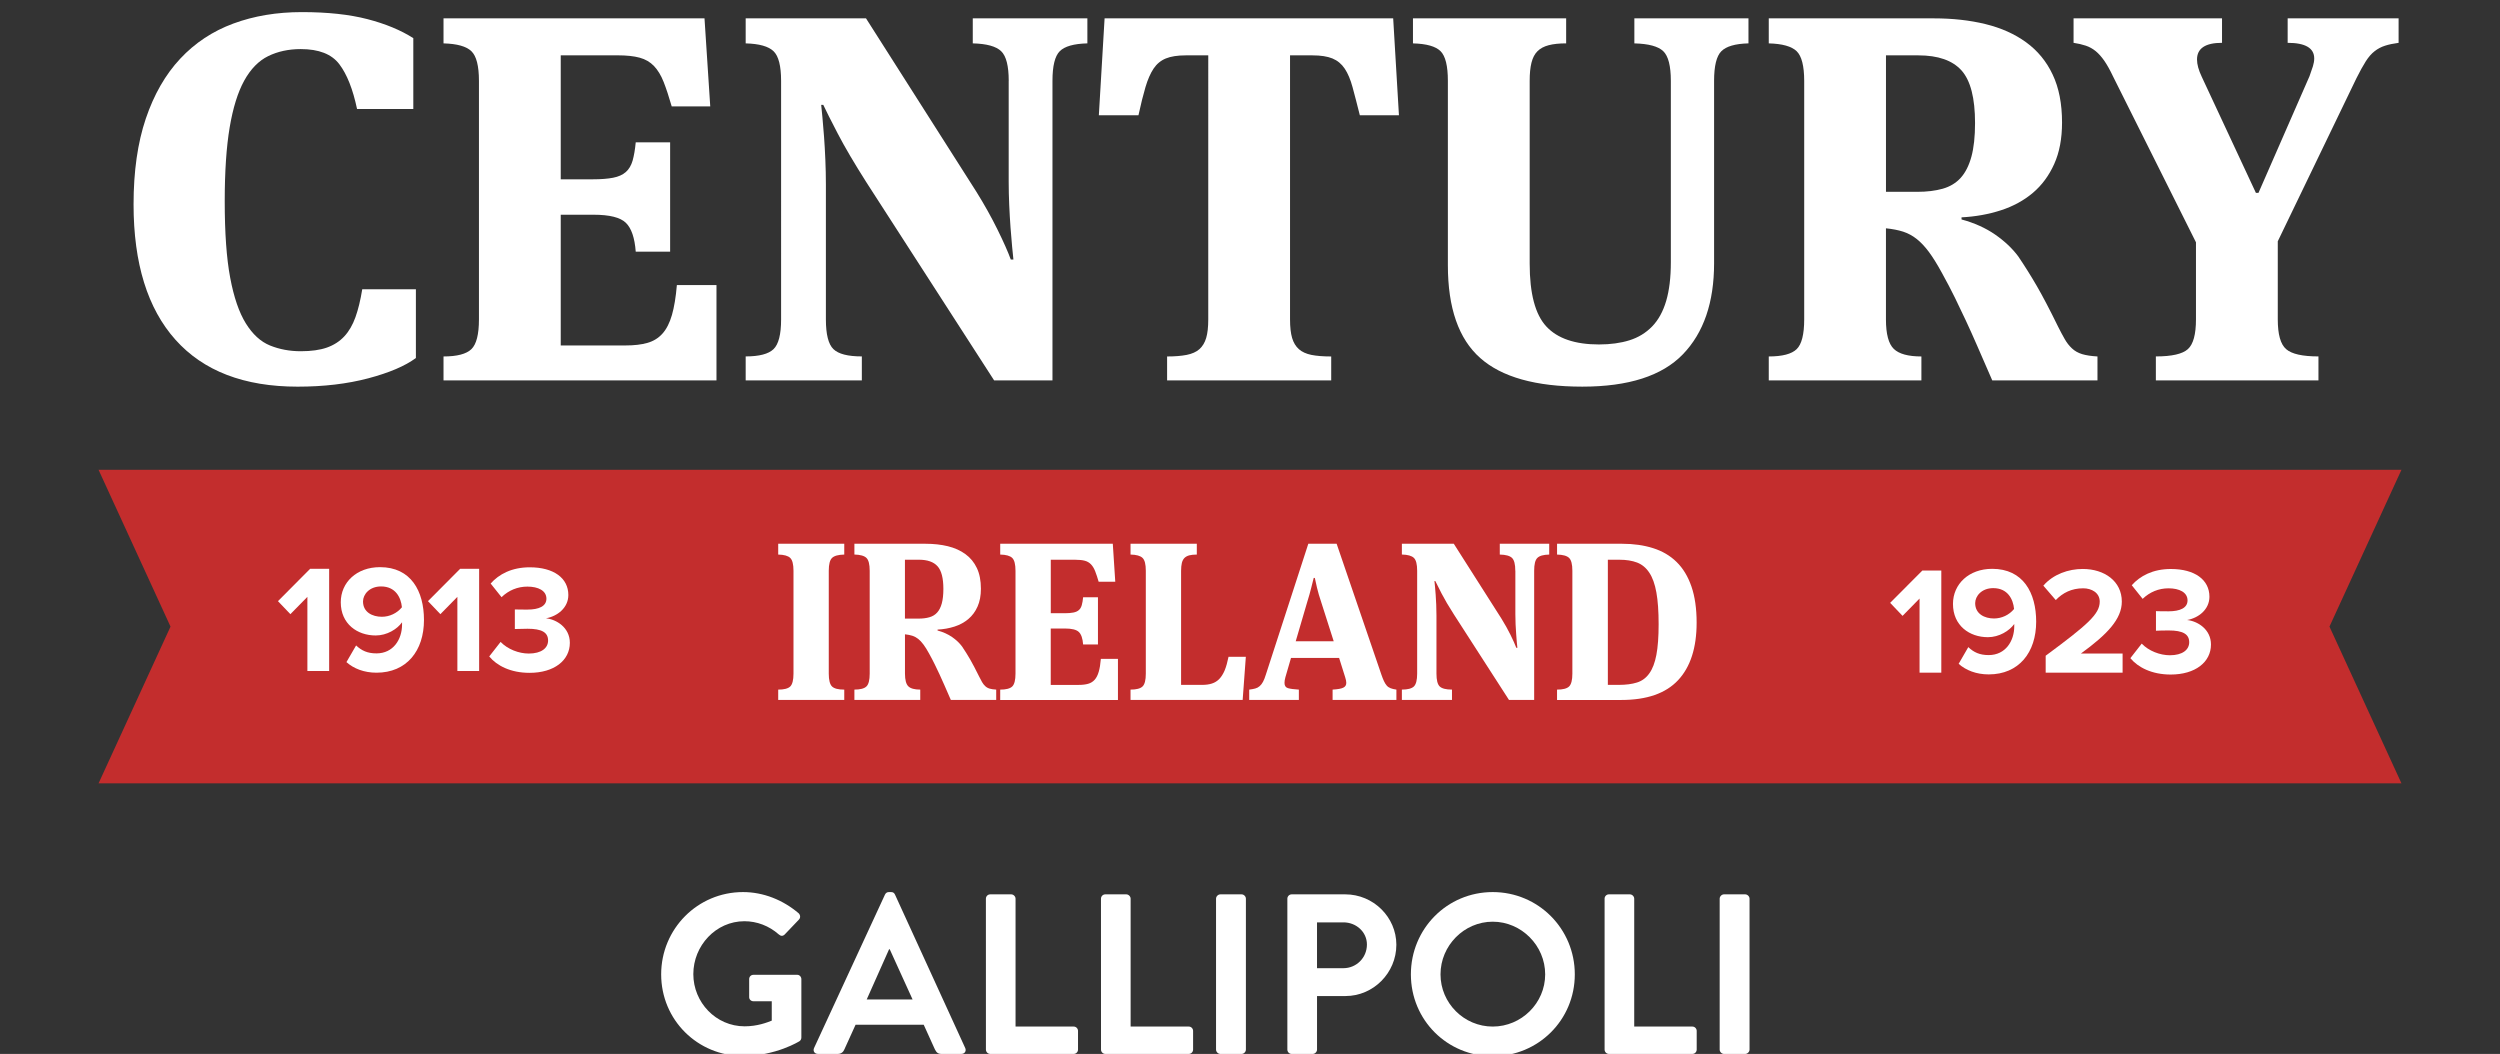 <?xml version="1.0" encoding="utf-8"?>
<!DOCTYPE svg PUBLIC "-//W3C//DTD SVG 1.1//EN" "http://www.w3.org/Graphics/SVG/1.1/DTD/svg11.dtd">
<svg version="1.1" id="Layer_1" xmlns="http://www.w3.org/2000/svg" xmlns:xlink="http://www.w3.org/1999/xlink" x="0px" y="0px"
	 width="175.535px" height="74.001px" viewBox="11.358 1.42 175.535 74.001" enable-background="new 11.358 1.42 175.535 74.001"
	 xml:space="preserve">
<rect x="11.358" y="1.42" width="175.535" height="74.001" fill="#333333" stroke="none"/>
<g>
	<g>
		<rect id="SVGID_2_" x="438.998" y="248" fill="#FFFFFF" width="178.5" height="59.236"/>
	</g>
	<g>
		<defs>
			<rect id="SVGID_1_" x="438.998" y="248" width="178.5" height="59.236"/>
		</defs>
		<clipPath id="SVGID_3_">
			<use xlink:href="#SVGID_1_"  overflow="visible"/>
		</clipPath>
		<path clip-path="url(#SVGID_3_)" fill="#FFFFFF" d="M455.657,276.75c-4.076,0-7.179-1.189-9.312-3.573
			c-2.131-2.382-3.195-5.823-3.195-10.323c0-2.516,0.311-4.691,0.933-6.533c0.622-1.838,1.495-3.36,2.621-4.565
			c1.125-1.205,2.474-2.098,4.049-2.681s3.315-0.874,5.222-0.874c1.959,0,3.627,0.179,5.004,0.536
			c1.375,0.357,2.541,0.841,3.494,1.449v5.399h-4.287c-0.318-1.508-0.77-2.646-1.352-3.414c-0.583-0.769-1.562-1.151-2.938-1.151
			c-0.928,0-1.754,0.179-2.482,0.535c-0.729,0.358-1.338,0.98-1.827,1.866c-0.491,0.888-0.86,2.079-1.112,3.574
			c-0.25,1.496-0.375,3.369-0.375,5.619c0,2.409,0.137,4.354,0.416,5.837c0.277,1.482,0.674,2.641,1.19,3.475
			c0.517,0.833,1.132,1.397,1.847,1.688c0.717,0.29,1.496,0.437,2.344,0.437c0.793,0,1.455-0.093,1.984-0.277
			c0.529-0.187,0.975-0.471,1.33-0.854c0.357-0.384,0.643-0.874,0.854-1.469c0.213-0.595,0.384-1.304,0.517-2.125h4.089v5.241
			c-0.82,0.608-2.031,1.125-3.633,1.549C459.436,276.537,457.643,276.75,455.657,276.75"/>
	</g>
	<g>
		<defs>
			<rect id="SVGID_4_" x="438.998" y="248" width="178.5" height="59.236"/>
		</defs>
		<clipPath id="SVGID_5_">
			<use xlink:href="#SVGID_4_"  overflow="visible"/>
		</clipPath>
		<path clip-path="url(#SVGID_5_)" fill="#FFFFFF" d="M466.775,274.447c1.033,0,1.74-0.186,2.125-0.557
			c0.382-0.369,0.574-1.125,0.574-2.263v-18.187c0-1.139-0.191-1.893-0.574-2.262c-0.385-0.371-1.092-0.57-2.125-0.597v-1.906
			h19.893l0.438,6.709h-2.938c-0.213-0.739-0.418-1.362-0.616-1.864c-0.198-0.504-0.444-0.907-0.733-1.211
			c-0.293-0.305-0.656-0.518-1.094-0.637c-0.437-0.119-0.998-0.179-1.687-0.179h-4.328v9.45h2.461c0.608,0,1.118-0.039,1.529-0.119
			c0.409-0.079,0.733-0.225,0.973-0.438c0.238-0.211,0.409-0.503,0.517-0.873c0.104-0.371,0.185-0.834,0.236-1.391h2.622v8.338
			h-2.622c-0.078-1.059-0.33-1.792-0.753-2.203c-0.424-0.41-1.245-0.615-2.462-0.615h-2.501v9.965h4.923
			c0.662,0,1.225-0.063,1.688-0.196c0.463-0.132,0.848-0.371,1.15-0.716c0.305-0.342,0.543-0.813,0.715-1.408
			c0.172-0.598,0.299-1.357,0.377-2.283h3.019v7.266h-20.806V274.447z"/>
	</g>
	<g>
		<defs>
			<rect id="SVGID_6_" x="438.998" y="248" width="178.5" height="59.236"/>
		</defs>
		<clipPath id="SVGID_7_">
			<use xlink:href="#SVGID_6_"  overflow="visible"/>
		</clipPath>
		<path clip-path="url(#SVGID_7_)" fill="#FFFFFF" d="M509.857,253.441c0-1.139-0.192-1.893-0.576-2.262
			c-0.385-0.371-1.105-0.57-2.165-0.597v-1.906h8.735v1.906c-1.031,0.026-1.733,0.226-2.104,0.597
			c-0.371,0.369-0.557,1.125-0.557,2.262v22.832h-4.446l-9.729-15.088c-0.926-1.457-1.654-2.694-2.184-3.713
			c-0.529-1.02-0.9-1.754-1.111-2.205h-0.158c0.025,0.238,0.06,0.57,0.099,0.993c0.04,0.423,0.081,0.907,0.12,1.45
			c0.039,0.542,0.074,1.125,0.099,1.746c0.026,0.623,0.041,1.251,0.041,1.887v10.284c0,1.138,0.19,1.892,0.575,2.263
			c0.383,0.371,1.104,0.555,2.165,0.555v1.826h-8.854v-1.826c1.032,0,1.739-0.185,2.123-0.555c0.385-0.371,0.576-1.125,0.576-2.263
			v-18.187c0-1.139-0.191-1.893-0.576-2.262c-0.384-0.371-1.091-0.57-2.123-0.597v-1.906h9.172l8.416,13.222
			c0.609,0.979,1.146,1.939,1.608,2.879c0.463,0.94,0.8,1.701,1.013,2.283h0.199c-0.027-0.238-0.061-0.568-0.1-0.992
			c-0.04-0.422-0.08-0.905-0.12-1.448c-0.039-0.542-0.073-1.111-0.099-1.708c-0.026-0.594-0.041-1.184-0.041-1.768v-7.703H509.857z"
			/>
	</g>
	<g>
		<defs>
			<rect id="SVGID_8_" x="438.998" y="248" width="178.5" height="59.236"/>
		</defs>
		<clipPath id="SVGID_9_">
			<use xlink:href="#SVGID_8_"  overflow="visible"/>
		</clipPath>
		<path clip-path="url(#SVGID_9_)" fill="#FFFFFF" d="M539.162,248.677l0.438,7.386h-2.979c-0.212-0.847-0.397-1.562-0.556-2.145
			c-0.158-0.582-0.357-1.052-0.597-1.409c-0.237-0.356-0.55-0.616-0.933-0.774c-0.385-0.158-0.895-0.238-1.529-0.238H531.3v20.132
			c0,0.583,0.052,1.052,0.158,1.41s0.278,0.642,0.517,0.854c0.237,0.211,0.557,0.355,0.952,0.437
			c0.397,0.079,0.901,0.119,1.511,0.119v1.825H521.93v-1.825c0.582,0,1.076-0.04,1.488-0.119c0.409-0.081,0.734-0.226,0.973-0.437
			c0.238-0.213,0.41-0.498,0.517-0.854s0.159-0.827,0.159-1.41v-20.132h-1.709c-0.635,0-1.146,0.08-1.527,0.238
			c-0.385,0.158-0.695,0.418-0.934,0.774c-0.238,0.357-0.443,0.827-0.617,1.409c-0.172,0.582-0.35,1.297-0.534,2.145h-3.019
			l0.438-7.387L539.162,248.677L539.162,248.677z"/>
	</g>
	<g>
		<defs>
			<rect id="SVGID_10_" x="438.998" y="248" width="178.5" height="59.236"/>
		</defs>
		<clipPath id="SVGID_11_">
			<use xlink:href="#SVGID_10_"  overflow="visible"/>
		</clipPath>
		<path clip-path="url(#SVGID_11_)" fill="#FFFFFF" d="M560.326,253.441c0-1.139-0.193-1.893-0.576-2.262
			c-0.387-0.371-1.12-0.57-2.205-0.597v-1.906h8.696v1.906c-1.007,0.026-1.692,0.226-2.064,0.597
			c-0.372,0.369-0.556,1.125-0.556,2.262v13.897c0,2.992-0.795,5.308-2.383,6.949s-4.143,2.461-7.664,2.461
			c-3.547,0-6.141-0.728-7.781-2.185c-1.643-1.455-2.463-3.812-2.463-7.066v-14.057c0-1.139-0.186-1.893-0.555-2.262
			c-0.371-0.371-1.072-0.57-2.105-0.597v-1.906h11.676v1.906c-0.531,0-0.975,0.047-1.33,0.14c-0.357,0.094-0.643,0.244-0.854,0.457
			c-0.213,0.211-0.363,0.502-0.457,0.873c-0.093,0.371-0.138,0.833-0.138,1.389v13.938c0,2.276,0.422,3.871,1.27,4.784
			c0.848,0.914,2.186,1.37,4.012,1.37c0.873,0,1.647-0.106,2.321-0.317c0.677-0.212,1.252-0.562,1.728-1.053
			c0.479-0.489,0.834-1.139,1.074-1.945c0.237-0.808,0.356-1.793,0.356-2.958L560.326,253.441L560.326,253.441z"/>
	</g>
	<g>
		<defs>
			<rect id="SVGID_12_" x="438.998" y="248" width="178.5" height="59.236"/>
		</defs>
		<clipPath id="SVGID_13_">
			<use xlink:href="#SVGID_12_"  overflow="visible"/>
		</clipPath>
		<path clip-path="url(#SVGID_13_)" fill="#FFFFFF" d="M582.48,264.004c0.979,0.264,1.834,0.648,2.562,1.15
			c0.727,0.504,1.314,1.06,1.766,1.668c0.502,0.742,0.979,1.503,1.432,2.283c0.449,0.78,0.979,1.793,1.587,3.037
			c0.187,0.371,0.356,0.694,0.519,0.973c0.156,0.279,0.342,0.517,0.555,0.715c0.211,0.199,0.47,0.344,0.772,0.438
			c0.306,0.092,0.696,0.151,1.173,0.178v1.826h-8.021c-0.45-1.031-0.827-1.899-1.132-2.601c-0.305-0.702-0.596-1.351-0.873-1.944
			c-0.278-0.597-0.557-1.179-0.836-1.75c-0.275-0.568-0.615-1.209-1.01-1.926c-0.346-0.635-0.67-1.156-0.974-1.568
			c-0.306-0.409-0.616-0.74-0.935-0.991c-0.317-0.252-0.662-0.437-1.031-0.558c-0.372-0.119-0.809-0.205-1.312-0.257v6.948
			c0,1.111,0.199,1.859,0.598,2.244c0.396,0.384,1.097,0.576,2.104,0.576v1.826H567.79v-1.826c1.032,0,1.739-0.186,2.124-0.555
			c0.383-0.371,0.576-1.127,0.576-2.265v-18.185c0-1.137-0.193-1.892-0.576-2.264c-0.385-0.369-1.092-0.568-2.124-0.595v-1.906
			h12.587c1.43,0,2.739,0.146,3.932,0.438c1.191,0.292,2.226,0.754,3.098,1.389c0.873,0.636,1.55,1.456,2.023,2.461
			c0.479,1.007,0.715,2.224,0.715,3.653c0,1.218-0.196,2.271-0.596,3.158c-0.396,0.887-0.939,1.621-1.628,2.203
			s-1.502,1.026-2.44,1.33c-0.938,0.305-1.938,0.483-2.998,0.537v0.158H582.48z M583.514,256.658c0-1.906-0.343-3.241-1.031-4.012
			c-0.688-0.767-1.787-1.15-3.295-1.15h-2.463v10.402h2.381c0.742,0,1.393-0.08,1.947-0.237c0.555-0.159,1.012-0.437,1.37-0.833
			c0.356-0.396,0.628-0.934,0.813-1.607C583.42,258.544,583.514,257.691,583.514,256.658"/>
	</g>
	<g>
		<defs>
			<rect id="SVGID_14_" x="438.998" y="248" width="178.5" height="59.236"/>
		</defs>
		<clipPath id="SVGID_15_">
			<use xlink:href="#SVGID_14_"  overflow="visible"/>
		</clipPath>
		<path clip-path="url(#SVGID_15_)" fill="#FFFFFF" d="M605.116,261.979l3.892-8.896c0.104-0.291,0.19-0.542,0.258-0.754
			c0.065-0.212,0.1-0.41,0.1-0.597c0-0.793-0.676-1.19-2.024-1.19v-1.866h8.457v1.867c-0.397,0.053-0.741,0.125-1.032,0.218
			s-0.558,0.233-0.793,0.417c-0.24,0.186-0.465,0.444-0.677,0.774c-0.211,0.332-0.448,0.761-0.714,1.291l-5.995,12.428v5.958
			c0,1.139,0.21,1.893,0.636,2.262c0.422,0.373,1.243,0.557,2.463,0.557v1.826h-12.392v-1.826c1.218,0,2.03-0.186,2.44-0.557
			c0.41-0.369,0.617-1.125,0.617-2.262v-5.879l-6.313-12.626c-0.237-0.502-0.463-0.907-0.677-1.212
			c-0.211-0.305-0.43-0.549-0.653-0.734c-0.228-0.183-0.478-0.324-0.756-0.417s-0.589-0.165-0.933-0.218v-1.867h11.316v1.867
			c-1.271,0-1.906,0.424-1.906,1.271c0,0.369,0.119,0.808,0.357,1.311l4.131,8.855h0.198V261.979z"/>
	</g>
	<g>
		<defs>
			<rect id="SVGID_16_" x="438.998" y="248" width="178.5" height="59.236"/>
		</defs>
		<clipPath id="SVGID_17_">
			<use xlink:href="#SVGID_16_"  overflow="visible"/>
		</clipPath>
		<polygon clip-path="url(#SVGID_17_)" fill="#C32D2D" points="616.016,283.087 440.48,283.087 445.967,295.038 440.48,306.986 
			616.016,306.986 610.527,295.038 		"/>
	</g>
	<g>
		<defs>
			<rect id="SVGID_18_" x="438.998" y="248" width="178.5" height="59.236"/>
		</defs>
		<clipPath id="SVGID_19_">
			<use xlink:href="#SVGID_18_"  overflow="visible"/>
		</clipPath>
		<path clip-path="url(#SVGID_19_)" fill="#FFFFFF" d="M493.451,290.781c0-0.491-0.083-0.816-0.249-0.977
			c-0.165-0.162-0.472-0.248-0.916-0.258v-0.822h5.034v0.822c-0.457,0.01-0.768,0.096-0.932,0.258
			c-0.166,0.159-0.25,0.484-0.25,0.977v7.844c0,0.491,0.084,0.816,0.25,0.979c0.164,0.157,0.475,0.238,0.932,0.238v0.788h-5.034
			v-0.788c0.444,0,0.751-0.081,0.916-0.238c0.165-0.162,0.249-0.486,0.249-0.979V290.781z"/>
	</g>
	<g>
		<defs>
			<rect id="SVGID_20_" x="438.998" y="248" width="178.5" height="59.236"/>
		</defs>
		<clipPath id="SVGID_21_">
			<use xlink:href="#SVGID_20_"  overflow="visible"/>
		</clipPath>
		<path clip-path="url(#SVGID_21_)" fill="#FFFFFF" d="M504.432,295.336c0.422,0.115,0.791,0.281,1.104,0.496
			c0.313,0.219,0.567,0.458,0.762,0.721c0.218,0.32,0.421,0.649,0.616,0.984c0.193,0.338,0.422,0.775,0.688,1.311
			c0.08,0.161,0.152,0.301,0.222,0.42s0.147,0.224,0.241,0.309c0.09,0.087,0.201,0.15,0.332,0.189s0.299,0.064,0.506,0.076v0.787
			h-3.459c-0.194-0.443-0.357-0.818-0.488-1.122c-0.132-0.302-0.257-0.581-0.377-0.838s-0.24-0.509-0.36-0.754
			c-0.12-0.247-0.265-0.522-0.437-0.832c-0.148-0.272-0.289-0.499-0.422-0.675c-0.131-0.178-0.264-0.321-0.4-0.43
			c-0.139-0.108-0.287-0.188-0.445-0.24c-0.162-0.051-0.35-0.088-0.566-0.111v2.998c0,0.479,0.086,0.803,0.258,0.968
			c0.171,0.166,0.473,0.249,0.908,0.249v0.787h-5.02v-0.787c0.446,0,0.752-0.08,0.917-0.24c0.166-0.16,0.248-0.484,0.248-0.977
			v-7.844c0-0.492-0.083-0.817-0.248-0.977c-0.165-0.162-0.471-0.246-0.917-0.259v-0.821h5.43c0.617,0,1.183,0.062,1.697,0.188
			c0.512,0.126,0.959,0.326,1.334,0.6c0.379,0.275,0.67,0.629,0.875,1.062s0.307,0.959,0.307,1.576c0,0.524-0.084,0.979-0.256,1.36
			c-0.17,0.384-0.404,0.699-0.701,0.95s-0.649,0.443-1.055,0.574c-0.406,0.13-0.836,0.209-1.293,0.23V295.336L504.432,295.336z
			 M504.876,292.168c0-0.822-0.147-1.398-0.444-1.729c-0.298-0.332-0.771-0.498-1.422-0.498h-1.062v4.488h1.029
			c0.318,0,0.599-0.033,0.838-0.104c0.238-0.067,0.437-0.188,0.59-0.359c0.154-0.17,0.271-0.4,0.352-0.691
			C504.835,292.98,504.876,292.614,504.876,292.168"/>
	</g>
	<g>
		<defs>
			<rect id="SVGID_22_" x="438.998" y="248" width="178.5" height="59.236"/>
		</defs>
		<clipPath id="SVGID_23_">
			<use xlink:href="#SVGID_22_"  overflow="visible"/>
		</clipPath>
		<path clip-path="url(#SVGID_23_)" fill="#FFFFFF" d="M509.209,299.842c0.445,0,0.75-0.081,0.916-0.238
			c0.165-0.162,0.249-0.486,0.249-0.979v-7.844c0-0.491-0.083-0.816-0.249-0.977c-0.166-0.162-0.471-0.248-0.916-0.258v-0.822h8.582
			l0.188,2.896h-1.267c-0.093-0.32-0.181-0.588-0.267-0.806c-0.086-0.217-0.191-0.393-0.317-0.522s-0.282-0.224-0.47-0.274
			s-0.434-0.076-0.729-0.076h-1.867v4.076h1.062c0.262,0,0.482-0.018,0.658-0.052c0.178-0.034,0.318-0.097,0.419-0.188
			c0.104-0.09,0.178-0.217,0.224-0.377c0.045-0.158,0.079-0.358,0.102-0.599h1.132v3.597h-1.132
			c-0.033-0.457-0.143-0.772-0.325-0.949c-0.183-0.178-0.537-0.266-1.062-0.266h-1.08v4.299h2.125c0.285,0,0.527-0.028,0.728-0.086
			s0.364-0.16,0.496-0.309c0.133-0.148,0.235-0.352,0.31-0.607c0.075-0.256,0.129-0.584,0.162-0.983h1.303v3.134h-8.976
			L509.209,299.842L509.209,299.842z"/>
	</g>
	<g>
		<defs>
			<rect id="SVGID_24_" x="438.998" y="248" width="178.5" height="59.236"/>
		</defs>
		<clipPath id="SVGID_25_">
			<use xlink:href="#SVGID_24_"  overflow="visible"/>
		</clipPath>
		<path clip-path="url(#SVGID_25_)" fill="#FFFFFF" d="M522.998,299.48h1.609c0.274,0,0.52-0.032,0.735-0.102
			c0.218-0.068,0.406-0.188,0.566-0.352c0.159-0.166,0.297-0.387,0.411-0.659c0.111-0.274,0.209-0.616,0.291-1.028h1.318
			l-0.24,3.289h-8.547v-0.788c0.445,0,0.75-0.08,0.916-0.239c0.166-0.16,0.248-0.485,0.248-0.977v-7.846
			c0-0.49-0.082-0.815-0.248-0.975c-0.166-0.162-0.471-0.248-0.916-0.258v-0.822h5.053v0.822c-0.229,0-0.42,0.02-0.573,0.059
			c-0.154,0.041-0.276,0.107-0.369,0.199c-0.09,0.09-0.157,0.217-0.196,0.375c-0.039,0.16-0.06,0.361-0.06,0.6L522.998,299.48
			L522.998,299.48z"/>
	</g>
	<g>
		<defs>
			<rect id="SVGID_26_" x="438.998" y="248" width="178.5" height="59.236"/>
		</defs>
		<clipPath id="SVGID_27_">
			<use xlink:href="#SVGID_26_"  overflow="visible"/>
		</clipPath>
		<path clip-path="url(#SVGID_27_)" fill="#FFFFFF" d="M535.039,297.427h-3.666l-0.428,1.474c-0.047,0.172-0.068,0.313-0.068,0.429
			c0,0.216,0.088,0.351,0.266,0.401c0.176,0.052,0.453,0.088,0.83,0.111v0.787h-3.785v-0.787c0.184-0.023,0.338-0.052,0.461-0.086
			c0.127-0.033,0.238-0.094,0.336-0.181c0.097-0.085,0.184-0.196,0.257-0.333c0.073-0.139,0.146-0.319,0.215-0.549l3.237-9.969
			h2.158l3.408,9.969c0.068,0.195,0.133,0.359,0.196,0.496c0.063,0.139,0.134,0.252,0.213,0.344c0.08,0.092,0.181,0.16,0.302,0.206
			c0.119,0.045,0.266,0.079,0.437,0.103v0.787h-4.864v-0.787c0.389-0.023,0.659-0.07,0.812-0.146
			c0.154-0.073,0.231-0.195,0.231-0.366c0-0.114-0.028-0.257-0.085-0.429L535.039,297.427z M531.732,296.158h2.896l-0.926-2.896
			c-0.16-0.478-0.277-0.878-0.352-1.197s-0.129-0.565-0.162-0.735h-0.086c-0.045,0.17-0.105,0.41-0.181,0.718
			c-0.073,0.311-0.19,0.727-0.353,1.251L531.732,296.158z"/>
	</g>
	<g>
		<defs>
			<rect id="SVGID_28_" x="438.998" y="248" width="178.5" height="59.236"/>
		</defs>
		<clipPath id="SVGID_29_">
			<use xlink:href="#SVGID_28_"  overflow="visible"/>
		</clipPath>
		<path clip-path="url(#SVGID_29_)" fill="#FFFFFF" d="M548.469,290.781c0-0.491-0.082-0.816-0.25-0.977
			c-0.164-0.162-0.477-0.248-0.932-0.258v-0.822h3.768v0.822c-0.445,0.01-0.748,0.096-0.906,0.258
			c-0.162,0.159-0.241,0.484-0.241,0.977v9.849h-1.918l-4.195-6.51c-0.401-0.627-0.715-1.161-0.942-1.603
			c-0.229-0.438-0.389-0.757-0.479-0.951h-0.067c0.01,0.104,0.024,0.248,0.043,0.431c0.018,0.183,0.033,0.392,0.051,0.624
			c0.018,0.234,0.031,0.486,0.043,0.755c0.013,0.269,0.018,0.54,0.018,0.813v4.436c0,0.491,0.081,0.816,0.247,0.979
			c0.166,0.157,0.479,0.238,0.937,0.238v0.788h-3.82v-0.788c0.445,0,0.75-0.081,0.916-0.238c0.166-0.162,0.248-0.486,0.248-0.979
			v-7.844c0-0.491-0.082-0.816-0.248-0.977c-0.166-0.162-0.471-0.248-0.916-0.258v-0.822h3.957l3.631,5.703
			c0.263,0.424,0.494,0.838,0.693,1.241c0.198,0.406,0.346,0.733,0.438,0.983h0.085c-0.011-0.101-0.024-0.243-0.043-0.426
			c-0.017-0.183-0.034-0.393-0.051-0.625c-0.019-0.234-0.032-0.48-0.044-0.737s-0.016-0.511-0.016-0.763v-3.32H548.469z"/>
	</g>
	<g>
		<defs>
			<rect id="SVGID_30_" x="438.998" y="248" width="178.5" height="59.236"/>
		</defs>
		<clipPath id="SVGID_31_">
			<use xlink:href="#SVGID_30_"  overflow="visible"/>
		</clipPath>
		<path clip-path="url(#SVGID_31_)" fill="#FFFFFF" d="M551.652,299.842c0.445,0,0.752-0.08,0.918-0.24
			c0.164-0.16,0.248-0.484,0.248-0.976v-7.847c0-0.49-0.084-0.815-0.248-0.975c-0.166-0.162-0.473-0.248-0.918-0.258v-0.822h4.968
			c0.87,0,1.653,0.11,2.356,0.334c0.701,0.223,1.299,0.572,1.789,1.055c0.49,0.479,0.867,1.102,1.129,1.865
			c0.265,0.766,0.396,1.686,0.396,2.758c0,1.918-0.473,3.382-1.414,4.387c-0.939,1.004-2.385,1.507-4.324,1.507h-4.9V299.842
			L551.652,299.842z M556.365,299.48c0.535,0,0.996-0.06,1.379-0.181c0.381-0.118,0.695-0.35,0.939-0.692
			c0.248-0.342,0.426-0.813,0.541-1.412c0.114-0.6,0.17-1.381,0.17-2.338c0-0.982-0.056-1.791-0.17-2.426
			c-0.115-0.633-0.293-1.137-0.541-1.506c-0.244-0.371-0.558-0.628-0.934-0.771c-0.378-0.143-0.82-0.213-1.336-0.213h-0.891v9.539
			H556.365z"/>
	</g>
	<g>
		<defs>
			<rect id="SVGID_32_" x="438.998" y="248" width="178.5" height="59.236"/>
		</defs>
		<clipPath id="SVGID_33_">
			<use xlink:href="#SVGID_32_"  overflow="visible"/>
		</clipPath>
		<polygon clip-path="url(#SVGID_33_)" fill="#FFFFFF" points="456.398,298.424 456.398,292.771 455.104,294.091 454.156,293.1 
			456.607,290.634 458.059,290.634 458.059,298.424 		"/>
	</g>
	<g>
		<defs>
			<rect id="SVGID_34_" x="438.998" y="248" width="178.5" height="59.236"/>
		</defs>
		<clipPath id="SVGID_35_">
			<use xlink:href="#SVGID_34_"  overflow="visible"/>
		</clipPath>
		<path clip-path="url(#SVGID_35_)" fill="#FFFFFF" d="M459.376,297.746l0.735-1.271c0.421,0.396,0.865,0.605,1.554,0.605
			c1.285,0,1.95-1.073,1.95-2.195v-0.176c-0.374,0.527-1.155,1.005-2.008,1.005c-1.402,0-2.664-0.876-2.664-2.532
			c0-1.52,1.216-2.676,2.99-2.676c2.359,0,3.353,1.821,3.353,4.029c0,2.347-1.32,4.017-3.621,4.017
			C460.719,298.552,459.925,298.236,459.376,297.746 M463.604,293.564c-0.069-0.746-0.489-1.588-1.586-1.588
			c-0.889,0-1.379,0.606-1.379,1.146c0,0.817,0.713,1.167,1.438,1.167C462.659,294.289,463.23,294.021,463.604,293.564"/>
	</g>
	<g>
		<defs>
			<rect id="SVGID_36_" x="438.998" y="248" width="178.5" height="59.236"/>
		</defs>
		<clipPath id="SVGID_37_">
			<use xlink:href="#SVGID_36_"  overflow="visible"/>
		</clipPath>
		<polygon clip-path="url(#SVGID_37_)" fill="#FFFFFF" points="467.831,298.424 467.831,292.771 466.536,294.091 465.59,293.1 
			468.042,290.634 469.49,290.634 469.49,298.424 		"/>
	</g>
	<g>
		<defs>
			<rect id="SVGID_38_" x="438.998" y="248" width="178.5" height="59.236"/>
		</defs>
		<clipPath id="SVGID_39_">
			<use xlink:href="#SVGID_38_"  overflow="visible"/>
		</clipPath>
		<path clip-path="url(#SVGID_39_)" fill="#FFFFFF" d="M470.26,297.312l0.866-1.107c0.537,0.561,1.388,0.888,2.147,0.888
			c0.947,0,1.472-0.409,1.472-0.991c0-0.621-0.479-0.899-1.563-0.899c-0.328,0-0.854,0.011-0.971,0.021v-1.492
			c0.141,0.011,0.678,0.011,0.971,0.011c0.863,0,1.436-0.257,1.436-0.829c0-0.618-0.631-0.922-1.449-0.922
			c-0.748,0-1.424,0.279-1.973,0.806l-0.83-1.04c0.631-0.712,1.611-1.236,2.979-1.236c1.821,0,2.943,0.816,2.943,2.113
			c0,0.98-0.842,1.623-1.706,1.774c0.795,0.081,1.821,0.7,1.821,1.868c0,1.343-1.202,2.289-3.071,2.289
			C471.896,298.564,470.833,298.016,470.26,297.312"/>
	</g>
	<g>
		<defs>
			<rect id="SVGID_40_" x="438.998" y="248" width="178.5" height="59.236"/>
		</defs>
		<clipPath id="SVGID_41_">
			<use xlink:href="#SVGID_40_"  overflow="visible"/>
		</clipPath>
		<polygon clip-path="url(#SVGID_41_)" fill="#FFFFFF" points="579.284,298.553 579.284,292.9 577.988,294.221 577.042,293.229 
			579.495,290.764 580.941,290.764 580.941,298.553 		"/>
	</g>
	<g>
		<defs>
			<rect id="SVGID_42_" x="438.998" y="248" width="178.5" height="59.236"/>
		</defs>
		<clipPath id="SVGID_43_">
			<use xlink:href="#SVGID_42_"  overflow="visible"/>
		</clipPath>
		<path clip-path="url(#SVGID_43_)" fill="#FFFFFF" d="M582.262,297.876l0.736-1.272c0.42,0.397,0.865,0.605,1.554,0.605
			c1.284,0,1.949-1.072,1.949-2.193v-0.176c-0.372,0.525-1.155,1.006-2.008,1.006c-1.402,0-2.663-0.879-2.663-2.535
			c0-1.519,1.216-2.675,2.99-2.675c2.359,0,3.351,1.822,3.351,4.028c0,2.348-1.317,4.02-3.619,4.02
			C583.605,298.684,582.812,298.365,582.262,297.876 M586.488,293.695c-0.069-0.747-0.488-1.59-1.588-1.59
			c-0.887,0-1.377,0.608-1.377,1.146c0,0.817,0.713,1.168,1.436,1.168C585.544,294.419,586.115,294.15,586.488,293.695"/>
	</g>
	<g>
		<defs>
			<rect id="SVGID_44_" x="438.998" y="248" width="178.5" height="59.236"/>
		</defs>
		<clipPath id="SVGID_45_">
			<use xlink:href="#SVGID_44_"  overflow="visible"/>
		</clipPath>
		<path clip-path="url(#SVGID_45_)" fill="#FFFFFF" d="M588.896,298.553v-1.295c3.187-2.359,4.121-3.166,4.121-4.124
			c0-0.676-0.619-1.014-1.262-1.014c-0.888,0-1.564,0.349-2.09,0.897l-0.947-1.1c0.76-0.874,1.916-1.271,3.002-1.271
			c1.658,0,2.979,0.935,2.979,2.486c0,1.333-1.098,2.489-3.117,3.96h3.177v1.459L588.896,298.553L588.896,298.553z"/>
	</g>
	<g>
		<defs>
			<rect id="SVGID_46_" x="438.998" y="248" width="178.5" height="59.236"/>
		</defs>
		<clipPath id="SVGID_47_">
			<use xlink:href="#SVGID_46_"  overflow="visible"/>
		</clipPath>
		<path clip-path="url(#SVGID_47_)" fill="#FFFFFF" d="M595.354,297.443l0.864-1.108c0.536,0.56,1.39,0.888,2.148,0.888
			c0.946,0,1.471-0.408,1.471-0.992c0-0.619-0.479-0.898-1.563-0.898c-0.326,0-0.853,0.011-0.969,0.021v-1.494
			c0.139,0.013,0.678,0.013,0.969,0.013c0.865,0,1.437-0.258,1.437-0.83c0-0.619-0.63-0.921-1.448-0.921
			c-0.748,0-1.424,0.277-1.974,0.804l-0.828-1.039c0.631-0.713,1.61-1.237,2.978-1.237c1.821,0,2.942,0.817,2.942,2.113
			c0,0.98-0.841,1.624-1.705,1.775c0.794,0.082,1.821,0.699,1.821,1.867c0,1.345-1.201,2.289-3.071,2.289
			C596.99,298.693,595.927,298.145,595.354,297.443"/>
	</g>
</g>
<g>
	<path fill="#FFFFFF" d="M495.654,310.636c1.441,0,2.816,0.56,3.906,1.488c0.127,0.128,0.144,0.319,0.016,0.448l-0.993,1.039
		c-0.128,0.129-0.272,0.129-0.416,0c-0.688-0.607-1.537-0.928-2.417-0.928c-2,0-3.585,1.713-3.585,3.713
		c0,1.985,1.585,3.666,3.603,3.666c0.896,0,1.584-0.271,1.904-0.399v-1.36h-1.281c-0.177,0-0.305-0.128-0.305-0.287v-1.266
		c0-0.176,0.128-0.305,0.305-0.305h3.072c0.16,0,0.288,0.145,0.288,0.305v4.098c0,0.129-0.063,0.209-0.128,0.256
		c0,0-1.648,1.041-3.971,1.041c-3.185,0-5.745-2.528-5.745-5.729S492.469,310.636,495.654,310.636z"/>
	<path fill="#FFFFFF" d="M500.643,321.584l4.979-10.771c0.048-0.097,0.128-0.177,0.271-0.177h0.16c0.16,0,0.225,0.08,0.272,0.177
		l4.93,10.771c0.097,0.208-0.032,0.416-0.272,0.416h-1.393c-0.24,0-0.352-0.096-0.464-0.32l-0.784-1.729h-4.785l-0.785,1.729
		c-0.063,0.16-0.207,0.32-0.463,0.32h-1.394C500.675,322,500.547,321.792,500.643,321.584z M507.559,318.175l-1.602-3.521h-0.048
		l-1.569,3.521H507.559z"/>
	<path fill="#FFFFFF" d="M512.708,311.1c0-0.16,0.128-0.304,0.304-0.304h1.473c0.16,0,0.305,0.144,0.305,0.304v8.979h4.082
		c0.176,0,0.304,0.146,0.304,0.305v1.312c0,0.16-0.128,0.305-0.304,0.305h-5.857c-0.177,0-0.305-0.145-0.305-0.305L512.708,311.1
		L512.708,311.1z"/>
	<path fill="#FFFFFF" d="M520.788,311.1c0-0.16,0.128-0.304,0.304-0.304h1.473c0.16,0,0.305,0.144,0.305,0.304v8.979h4.082
		c0.176,0,0.304,0.146,0.304,0.305v1.312c0,0.16-0.128,0.305-0.304,0.305h-5.858c-0.176,0-0.304-0.145-0.304-0.305L520.788,311.1
		L520.788,311.1z"/>
	<path fill="#FFFFFF" d="M528.867,311.1c0-0.16,0.144-0.304,0.304-0.304h1.489c0.16,0,0.304,0.144,0.304,0.304v10.598
		c0,0.158-0.144,0.304-0.304,0.304h-1.489c-0.16,0-0.304-0.146-0.304-0.304V311.1z"/>
	<path fill="#FFFFFF" d="M533.875,311.1c0-0.16,0.128-0.304,0.305-0.304h3.762c1.97,0,3.586,1.601,3.586,3.537
		c0,1.983-1.616,3.603-3.569,3.603h-2.001v3.762c0,0.158-0.145,0.304-0.305,0.304h-1.473c-0.177,0-0.305-0.146-0.305-0.304V311.1z
		 M537.812,315.98c0.896,0,1.648-0.72,1.648-1.664c0-0.881-0.753-1.553-1.648-1.553h-1.856v3.217H537.812z"/>
	<path fill="#FFFFFF" d="M548.294,310.636c3.201,0,5.763,2.577,5.763,5.778s-2.562,5.746-5.763,5.746s-5.746-2.545-5.746-5.746
		S545.093,310.636,548.294,310.636z M548.294,320.079c2.017,0,3.683-1.647,3.683-3.665s-1.666-3.698-3.683-3.698
		s-3.666,1.681-3.666,3.698S546.277,320.079,548.294,320.079z"/>
	<path fill="#FFFFFF" d="M556.148,311.1c0-0.16,0.127-0.304,0.304-0.304h1.473c0.16,0,0.304,0.144,0.304,0.304v8.979h4.082
		c0.176,0,0.305,0.146,0.305,0.305v1.312c0,0.16-0.129,0.305-0.305,0.305h-5.857c-0.176,0-0.305-0.145-0.305-0.305V311.1
		L556.148,311.1z"/>
	<path fill="#FFFFFF" d="M564.229,311.1c0-0.16,0.144-0.304,0.304-0.304h1.487c0.16,0,0.306,0.144,0.306,0.304v10.598
		c0,0.158-0.146,0.304-0.306,0.304h-1.487c-0.16,0-0.304-0.146-0.304-0.304V311.1z"/>
</g>
<g>
	<g>
		<defs>
			<rect id="SVGID_48_" x="16.912" y="2.086" width="164.427" height="54.566"/>
		</defs>
		<clipPath id="SVGID_49_">
			<use xlink:href="#SVGID_48_"  overflow="visible"/>
		</clipPath>
		<path clip-path="url(#SVGID_49_)" fill="#FFFFFF" d="M32.257,28.569c-3.755,0-6.613-1.096-8.577-3.292
			c-1.963-2.194-2.944-5.364-2.944-9.509c0-2.317,0.286-4.322,0.859-6.018c0.573-1.693,1.377-3.096,2.415-4.206
			c1.036-1.11,2.279-1.932,3.729-2.469c1.451-0.537,3.055-0.805,4.811-0.805c1.804,0,3.34,0.165,4.608,0.494
			c1.268,0.33,2.342,0.774,3.22,1.335v4.974h-3.95c-0.292-1.389-0.708-2.437-1.245-3.145c-0.537-0.708-1.438-1.061-2.706-1.061
			c-0.854,0-1.616,0.165-2.287,0.493c-0.671,0.33-1.232,0.903-1.683,1.719c-0.452,0.818-0.792,1.915-1.024,3.292
			c-0.231,1.378-0.346,3.104-0.346,5.176c0,2.219,0.126,4.01,0.384,5.376c0.255,1.366,0.621,2.433,1.096,3.201
			c0.477,0.768,1.042,1.288,1.702,1.556c0.659,0.267,1.378,0.402,2.158,0.402c0.73,0,1.341-0.085,1.828-0.255
			c0.488-0.172,0.897-0.434,1.226-0.787c0.33-0.354,0.591-0.805,0.787-1.353c0.195-0.548,0.353-1.201,0.475-1.958h3.767v4.828
			c-0.756,0.561-1.872,1.036-3.346,1.427C35.738,28.374,34.087,28.569,32.257,28.569"/>
	</g>
	<g>
		<defs>
			<rect id="SVGID_50_" x="16.912" y="2.086" width="164.427" height="54.566"/>
		</defs>
		<clipPath id="SVGID_51_">
			<use xlink:href="#SVGID_50_"  overflow="visible"/>
		</clipPath>
		<path clip-path="url(#SVGID_51_)" fill="#FFFFFF" d="M42.499,26.448c0.952,0,1.604-0.171,1.958-0.513
			c0.352-0.34,0.53-1.036,0.53-2.084V7.099c0-1.049-0.177-1.744-0.53-2.083c-0.354-0.342-1.006-0.525-1.958-0.55V2.709h18.325
			l0.403,6.18h-2.706c-0.196-0.681-0.385-1.255-0.567-1.717c-0.183-0.464-0.41-0.836-0.676-1.116
			c-0.27-0.281-0.604-0.477-1.007-0.586c-0.402-0.11-0.919-0.165-1.554-0.165h-3.987v8.705h2.267c0.56,0,1.03-0.036,1.409-0.11
			c0.377-0.073,0.676-0.207,0.896-0.403c0.22-0.194,0.377-0.463,0.476-0.804c0.096-0.342,0.17-0.768,0.218-1.281h2.415v7.681h-2.415
			c-0.072-0.975-0.304-1.65-0.694-2.029c-0.39-0.378-1.146-0.567-2.268-0.567h-2.304v9.179h4.535c0.61,0,1.128-0.058,1.554-0.181
			c0.427-0.122,0.781-0.342,1.06-0.659c0.28-0.315,0.5-0.75,0.658-1.297c0.158-0.551,0.275-1.25,0.347-2.103h2.781v6.693H42.499
			V26.448z"/>
	</g>
	<g>
		<defs>
			<rect id="SVGID_52_" x="16.912" y="2.086" width="164.427" height="54.566"/>
		</defs>
		<clipPath id="SVGID_53_">
			<use xlink:href="#SVGID_52_"  overflow="visible"/>
		</clipPath>
		<path clip-path="url(#SVGID_53_)" fill="#FFFFFF" d="M82.185,7.099c0-1.049-0.177-1.744-0.531-2.083
			C81.3,4.673,80.636,4.49,79.66,4.465V2.709h8.047v1.756c-0.95,0.024-1.597,0.208-1.938,0.55c-0.342,0.34-0.513,1.036-0.513,2.083
			V28.13H81.16l-8.962-13.898c-0.853-1.342-1.524-2.482-2.012-3.42c-0.487-0.939-0.829-1.616-1.023-2.031h-0.146
			C69.04,9,69.072,9.306,69.107,9.695c0.037,0.39,0.075,0.836,0.111,1.336c0.036,0.5,0.068,1.037,0.091,1.608
			c0.024,0.574,0.038,1.152,0.038,1.738v9.473c0,1.048,0.175,1.743,0.53,2.084c0.353,0.342,1.016,0.511,1.994,0.511v1.683h-8.156
			v-1.683c0.951,0,1.602-0.17,1.956-0.511c0.354-0.342,0.531-1.036,0.531-2.084V7.099c0-1.049-0.176-1.744-0.531-2.083
			c-0.354-0.342-1.005-0.525-1.956-0.55V2.709h8.449l7.752,12.179c0.562,0.902,1.055,1.787,1.481,2.652
			c0.427,0.866,0.737,1.567,0.933,2.104h0.184c-0.025-0.22-0.056-0.524-0.092-0.914c-0.037-0.389-0.074-0.834-0.111-1.334
			c-0.036-0.5-0.067-1.024-0.091-1.574c-0.024-0.547-0.038-1.09-0.038-1.628V7.099H82.185z"/>
	</g>
	<g>
		<defs>
			<rect id="SVGID_54_" x="16.912" y="2.086" width="164.427" height="54.566"/>
		</defs>
		<clipPath id="SVGID_55_">
			<use xlink:href="#SVGID_54_"  overflow="visible"/>
		</clipPath>
		<path clip-path="url(#SVGID_55_)" fill="#FFFFFF" d="M109.179,2.709l0.404,6.803h-2.746c-0.195-0.78-0.365-1.438-0.512-1.975
			c-0.145-0.536-0.328-0.969-0.549-1.298c-0.219-0.328-0.506-0.567-0.859-0.713c-0.354-0.146-0.824-0.219-1.408-0.219h-1.572v18.544
			c0,0.537,0.049,0.969,0.146,1.299c0.098,0.33,0.256,0.591,0.475,0.787c0.219,0.194,0.514,0.327,0.877,0.402
			c0.367,0.073,0.832,0.11,1.393,0.11v1.681H93.305v-1.681c0.536,0,0.992-0.037,1.372-0.11c0.377-0.075,0.676-0.208,0.896-0.402
			c0.22-0.196,0.378-0.459,0.476-0.787c0.098-0.329,0.146-0.762,0.146-1.299V5.307H94.62c-0.585,0-1.055,0.074-1.407,0.219
			c-0.354,0.146-0.64,0.385-0.859,0.713c-0.22,0.329-0.408,0.762-0.568,1.298c-0.159,0.536-0.322,1.194-0.492,1.975h-2.781
			l0.403-6.804L109.179,2.709L109.179,2.709z"/>
	</g>
	<g>
		<defs>
			<rect id="SVGID_56_" x="16.912" y="2.086" width="164.427" height="54.566"/>
		</defs>
		<clipPath id="SVGID_57_">
			<use xlink:href="#SVGID_56_"  overflow="visible"/>
		</clipPath>
		<path clip-path="url(#SVGID_57_)" fill="#FFFFFF" d="M128.675,7.099c0-1.049-0.178-1.744-0.531-2.083
			c-0.355-0.342-1.031-0.525-2.031-0.55V2.709h8.012v1.756c-0.928,0.024-1.559,0.208-1.902,0.55
			c-0.342,0.34-0.512,1.036-0.512,2.083V19.9c0,2.756-0.732,4.889-2.195,6.401s-3.816,2.267-7.059,2.267
			c-3.268,0-5.658-0.67-7.168-2.012c-1.514-1.34-2.27-3.511-2.27-6.509V7.099c0-1.049-0.17-1.744-0.512-2.083
			c-0.342-0.342-0.986-0.525-1.939-0.55V2.709h10.756v1.756c-0.488,0-0.898,0.043-1.225,0.129c-0.33,0.086-0.592,0.225-0.787,0.421
			c-0.197,0.194-0.336,0.462-0.422,0.804s-0.127,0.767-0.127,1.279v12.839c0,2.097,0.389,3.566,1.17,4.407
			c0.781,0.842,2.014,1.262,3.695,1.262c0.805,0,1.518-0.098,2.139-0.292c0.623-0.195,1.152-0.518,1.592-0.97
			c0.439-0.451,0.768-1.049,0.988-1.792c0.219-0.744,0.328-1.652,0.328-2.725V7.099L128.675,7.099z"/>
	</g>
	<g>
		<defs>
			<rect id="SVGID_58_" x="16.912" y="2.086" width="164.427" height="54.566"/>
		</defs>
		<clipPath id="SVGID_59_">
			<use xlink:href="#SVGID_58_"  overflow="visible"/>
		</clipPath>
		<path clip-path="url(#SVGID_59_)" fill="#FFFFFF" d="M149.083,16.828c0.902,0.243,1.689,0.598,2.359,1.06
			c0.67,0.464,1.211,0.976,1.627,1.537c0.463,0.684,0.902,1.385,1.318,2.104c0.414,0.719,0.902,1.651,1.463,2.797
			c0.172,0.342,0.328,0.64,0.477,0.896c0.145,0.257,0.314,0.476,0.512,0.659c0.193,0.184,0.432,0.316,0.711,0.403
			c0.281,0.084,0.643,0.14,1.08,0.164v1.683h-7.387c-0.416-0.95-0.762-1.75-1.043-2.396c-0.281-0.646-0.549-1.244-0.805-1.791
			c-0.256-0.549-0.512-1.085-0.77-1.612c-0.254-0.523-0.566-1.114-0.93-1.774c-0.32-0.585-0.617-1.065-0.898-1.445
			c-0.281-0.377-0.566-0.682-0.859-0.913c-0.293-0.232-0.611-0.402-0.951-0.514c-0.342-0.11-0.744-0.189-1.209-0.236v6.4
			c0,1.023,0.184,1.713,0.551,2.067c0.365,0.354,1.01,0.531,1.938,0.531v1.683H135.55v-1.683c0.951,0,1.604-0.171,1.957-0.511
			c0.354-0.342,0.531-1.038,0.531-2.086V7.099c0-1.047-0.178-1.743-0.531-2.085c-0.354-0.34-1.006-0.523-1.957-0.548V2.709h11.596
			c1.316,0,2.523,0.134,3.621,0.403s2.051,0.694,2.854,1.279c0.805,0.585,1.428,1.341,1.863,2.267
			c0.441,0.927,0.658,2.048,0.658,3.365c0,1.122-0.18,2.092-0.549,2.909c-0.365,0.817-0.865,1.493-1.498,2.029
			c-0.635,0.536-1.385,0.946-2.248,1.225c-0.865,0.281-1.787,0.445-2.762,0.495v0.146H149.083z M150.034,10.062
			c0-1.756-0.316-2.985-0.949-3.695c-0.635-0.706-1.646-1.06-3.035-1.06h-2.27v9.582h2.193c0.684,0,1.283-0.074,1.793-0.219
			c0.512-0.146,0.934-0.402,1.264-0.767c0.328-0.365,0.578-0.86,0.748-1.481C149.948,11.799,150.034,11.013,150.034,10.062"/>
	</g>
	<g>
		<defs>
			<rect id="SVGID_60_" x="16.912" y="2.086" width="164.427" height="54.566"/>
		</defs>
		<clipPath id="SVGID_61_">
			<use xlink:href="#SVGID_60_"  overflow="visible"/>
		</clipPath>
		<path clip-path="url(#SVGID_61_)" fill="#FFFFFF" d="M169.935,14.962l3.584-8.194c0.096-0.268,0.176-0.499,0.238-0.694
			c0.059-0.195,0.092-0.378,0.092-0.549c0-0.73-0.623-1.097-1.865-1.097V2.708h7.789v1.72c-0.365,0.048-0.682,0.115-0.949,0.2
			c-0.27,0.085-0.514,0.215-0.73,0.384c-0.223,0.171-0.43,0.409-0.625,0.713c-0.193,0.306-0.412,0.701-0.656,1.189l-5.523,11.448
			v5.488c0,1.049,0.193,1.744,0.586,2.083c0.389,0.344,1.145,0.513,2.27,0.513v1.682h-11.416v-1.682
			c1.123,0,1.871-0.171,2.248-0.513c0.379-0.34,0.568-1.036,0.568-2.083v-5.416l-5.814-11.63c-0.219-0.462-0.428-0.836-0.623-1.117
			c-0.195-0.28-0.396-0.505-0.604-0.676c-0.209-0.168-0.439-0.299-0.695-0.384s-0.543-0.152-0.859-0.2v-1.72h10.424v1.72
			c-1.17,0-1.756,0.39-1.756,1.171c0,0.34,0.109,0.744,0.33,1.208l3.805,8.157h0.184V14.962z"/>
	</g>
	<g>
		<defs>
			<rect id="SVGID_62_" x="16.912" y="2.086" width="164.427" height="54.566"/>
		</defs>
		<clipPath id="SVGID_63_">
			<use xlink:href="#SVGID_62_"  overflow="visible"/>
		</clipPath>
		<polygon clip-path="url(#SVGID_63_)" fill="#C32D2D" points="179.974,34.407 18.278,34.407 23.331,45.416 18.278,56.422 
			179.974,56.422 174.919,45.416 		"/>
	</g>
	<g>
		<defs>
			<rect id="SVGID_64_" x="16.912" y="2.086" width="164.427" height="54.566"/>
		</defs>
		<clipPath id="SVGID_65_">
			<use xlink:href="#SVGID_64_"  overflow="visible"/>
		</clipPath>
		<path clip-path="url(#SVGID_65_)" fill="#FFFFFF" d="M67.072,41.494c0-0.452-0.076-0.752-0.229-0.899
			c-0.152-0.149-0.434-0.229-0.844-0.237V39.6h4.638v0.758c-0.421,0.009-0.707,0.088-0.858,0.237
			c-0.153,0.146-0.23,0.446-0.23,0.899v7.226c0,0.453,0.078,0.752,0.23,0.901c0.151,0.146,0.437,0.22,0.858,0.22v0.726h-4.638
			v-0.726c0.41,0,0.692-0.074,0.844-0.22c0.152-0.149,0.229-0.448,0.229-0.901V41.494z"/>
	</g>
	<g>
		<defs>
			<rect id="SVGID_66_" x="16.912" y="2.086" width="164.427" height="54.566"/>
		</defs>
		<clipPath id="SVGID_67_">
			<use xlink:href="#SVGID_66_"  overflow="visible"/>
		</clipPath>
		<path clip-path="url(#SVGID_67_)" fill="#FFFFFF" d="M77.187,45.69c0.389,0.105,0.729,0.259,1.018,0.457
			c0.289,0.201,0.523,0.422,0.702,0.664c0.201,0.295,0.388,0.598,0.568,0.906c0.178,0.312,0.389,0.714,0.633,1.207
			c0.074,0.148,0.14,0.277,0.204,0.387c0.064,0.11,0.136,0.206,0.222,0.284c0.083,0.08,0.185,0.139,0.306,0.175
			s0.275,0.06,0.466,0.07v0.725h-3.187c-0.179-0.408-0.329-0.753-0.45-1.033c-0.122-0.278-0.237-0.535-0.347-0.771
			c-0.111-0.237-0.221-0.469-0.332-0.694c-0.111-0.229-0.244-0.481-0.402-0.767c-0.137-0.251-0.266-0.46-0.388-0.622
			c-0.121-0.163-0.243-0.296-0.369-0.396c-0.127-0.1-0.264-0.174-0.41-0.222c-0.149-0.047-0.322-0.081-0.521-0.103v2.762
			c0,0.441,0.079,0.739,0.237,0.892c0.157,0.153,0.436,0.229,0.836,0.229v0.725h-4.624v-0.725c0.411,0,0.692-0.074,0.845-0.222
			c0.153-0.147,0.229-0.446,0.229-0.899v-7.226c0-0.453-0.077-0.753-0.229-0.899c-0.152-0.149-0.434-0.227-0.845-0.238V39.6h5.001
			c0.568,0,1.089,0.058,1.563,0.173c0.471,0.116,0.883,0.301,1.229,0.553c0.349,0.254,0.617,0.579,0.806,0.979
			s0.283,0.884,0.283,1.452c0,0.483-0.078,0.901-0.236,1.253c-0.156,0.354-0.373,0.645-0.646,0.875
			c-0.273,0.231-0.598,0.409-0.971,0.529c-0.375,0.12-0.77,0.192-1.191,0.212V45.69L77.187,45.69z M77.596,42.771
			c0-0.757-0.136-1.288-0.41-1.592c-0.274-0.306-0.71-0.459-1.31-0.459h-0.979v4.135h0.948c0.293,0,0.552-0.03,0.772-0.096
			c0.22-0.062,0.402-0.173,0.543-0.331c0.142-0.156,0.25-0.368,0.324-0.637C77.558,43.521,77.596,43.183,77.596,42.771"/>
	</g>
	<g>
		<defs>
			<rect id="SVGID_68_" x="16.912" y="2.086" width="164.427" height="54.566"/>
		</defs>
		<clipPath id="SVGID_69_">
			<use xlink:href="#SVGID_68_"  overflow="visible"/>
		</clipPath>
		<path clip-path="url(#SVGID_69_)" fill="#FFFFFF" d="M81.587,49.841c0.41,0,0.691-0.074,0.844-0.22
			c0.152-0.149,0.229-0.448,0.229-0.901v-7.226c0-0.452-0.077-0.752-0.229-0.899c-0.153-0.149-0.434-0.229-0.844-0.237V39.6h7.905
			l0.173,2.668h-1.166c-0.086-0.295-0.167-0.542-0.246-0.742s-0.176-0.362-0.292-0.481c-0.116-0.12-0.26-0.206-0.433-0.253
			s-0.399-0.07-0.671-0.07h-1.72v3.755h0.979c0.241,0,0.444-0.016,0.606-0.048c0.164-0.031,0.293-0.089,0.386-0.173
			c0.097-0.083,0.164-0.2,0.206-0.348c0.042-0.146,0.073-0.33,0.094-0.552h1.042v3.313h-1.042c-0.031-0.421-0.131-0.712-0.3-0.874
			c-0.168-0.164-0.495-0.245-0.978-0.245h-0.995v3.96h1.958c0.263,0,0.486-0.026,0.67-0.079c0.184-0.053,0.335-0.147,0.457-0.284
			c0.122-0.137,0.217-0.324,0.285-0.56c0.069-0.235,0.119-0.538,0.149-0.906h1.2v2.887h-8.268L81.587,49.841L81.587,49.841z"/>
	</g>
	<g>
		<defs>
			<rect id="SVGID_70_" x="16.912" y="2.086" width="164.427" height="54.566"/>
		</defs>
		<clipPath id="SVGID_71_">
			<use xlink:href="#SVGID_70_"  overflow="visible"/>
		</clipPath>
		<path clip-path="url(#SVGID_71_)" fill="#FFFFFF" d="M94.29,49.508h1.482c0.252,0,0.479-0.029,0.678-0.094
			c0.199-0.062,0.373-0.172,0.521-0.323c0.146-0.153,0.273-0.356,0.379-0.607c0.102-0.253,0.191-0.567,0.268-0.947h1.215
			l-0.223,3.029h-7.873V49.84c0.41,0,0.691-0.073,0.844-0.221c0.153-0.147,0.229-0.446,0.229-0.899v-7.227
			c0-0.452-0.075-0.752-0.229-0.898c-0.152-0.149-0.434-0.229-0.844-0.237V39.6h4.654v0.758c-0.211,0-0.387,0.019-0.527,0.054
			c-0.143,0.038-0.254,0.1-0.34,0.184c-0.083,0.083-0.145,0.2-0.182,0.346c-0.035,0.147-0.055,0.333-0.055,0.553v8.015H94.29z"/>
	</g>
	<g>
		<defs>
			<rect id="SVGID_72_" x="16.912" y="2.086" width="164.427" height="54.566"/>
		</defs>
		<clipPath id="SVGID_73_">
			<use xlink:href="#SVGID_72_"  overflow="visible"/>
		</clipPath>
		<path clip-path="url(#SVGID_73_)" fill="#FFFFFF" d="M105.382,47.616h-3.377l-0.395,1.357c-0.043,0.158-0.062,0.289-0.062,0.395
			c0,0.199,0.08,0.323,0.244,0.37c0.162,0.048,0.418,0.081,0.764,0.103v0.725h-3.486v-0.725c0.17-0.021,0.312-0.048,0.426-0.079
			c0.115-0.03,0.219-0.086,0.309-0.166c0.09-0.079,0.17-0.182,0.236-0.308c0.068-0.127,0.135-0.294,0.199-0.505l2.98-9.184h1.988
			l3.141,9.184c0.062,0.18,0.121,0.331,0.18,0.457c0.059,0.127,0.123,0.231,0.197,0.316c0.072,0.084,0.166,0.147,0.277,0.189
			c0.109,0.042,0.244,0.073,0.402,0.095v0.725h-4.48v-0.725c0.357-0.021,0.607-0.064,0.748-0.135
			c0.143-0.067,0.213-0.18,0.213-0.338c0-0.104-0.025-0.236-0.078-0.395L105.382,47.616z M102.335,46.447h2.668l-0.852-2.668
			c-0.148-0.439-0.256-0.809-0.324-1.103s-0.119-0.521-0.15-0.678h-0.078c-0.041,0.156-0.098,0.378-0.166,0.661
			c-0.068,0.286-0.176,0.67-0.326,1.152L102.335,46.447z"/>
	</g>
	<g>
		<defs>
			<rect id="SVGID_74_" x="16.912" y="2.086" width="164.427" height="54.566"/>
		</defs>
		<clipPath id="SVGID_75_">
			<use xlink:href="#SVGID_74_"  overflow="visible"/>
		</clipPath>
		<path clip-path="url(#SVGID_75_)" fill="#FFFFFF" d="M117.753,41.494c0-0.452-0.076-0.752-0.23-0.899
			c-0.152-0.149-0.439-0.229-0.859-0.237V39.6h3.471v0.758c-0.41,0.009-0.689,0.088-0.834,0.237
			c-0.15,0.146-0.223,0.446-0.223,0.899v9.072h-1.768l-3.863-5.996c-0.371-0.577-0.658-1.069-0.869-1.477
			c-0.209-0.402-0.357-0.697-0.441-0.876h-0.062c0.01,0.097,0.023,0.229,0.041,0.396c0.016,0.169,0.029,0.361,0.047,0.575
			c0.016,0.216,0.027,0.448,0.039,0.695s0.016,0.497,0.016,0.749v4.086c0,0.453,0.074,0.752,0.229,0.901
			c0.152,0.146,0.441,0.22,0.861,0.22v0.726h-3.518v-0.726c0.41,0,0.689-0.074,0.844-0.22c0.152-0.149,0.229-0.448,0.229-0.901
			v-7.226c0-0.452-0.076-0.752-0.229-0.899c-0.154-0.149-0.434-0.229-0.844-0.237V39.6h3.645l3.344,5.254
			c0.242,0.391,0.455,0.771,0.639,1.144c0.184,0.374,0.318,0.676,0.404,0.905h0.078c-0.01-0.092-0.023-0.224-0.041-0.392
			c-0.014-0.168-0.031-0.361-0.045-0.576c-0.018-0.216-0.031-0.442-0.041-0.679c-0.012-0.236-0.016-0.471-0.016-0.703v-3.059
			H117.753z"/>
	</g>
	<g>
		<defs>
			<rect id="SVGID_76_" x="16.912" y="2.086" width="164.427" height="54.566"/>
		</defs>
		<clipPath id="SVGID_77_">
			<use xlink:href="#SVGID_76_"  overflow="visible"/>
		</clipPath>
		<path clip-path="url(#SVGID_77_)" fill="#FFFFFF" d="M120.685,49.841c0.41,0,0.693-0.074,0.846-0.222
			c0.15-0.147,0.229-0.446,0.229-0.898v-7.228c0-0.452-0.078-0.752-0.229-0.898c-0.152-0.149-0.436-0.229-0.846-0.237V39.6h4.576
			c0.801,0,1.523,0.103,2.17,0.309c0.646,0.205,1.197,0.526,1.648,0.971c0.451,0.441,0.799,1.015,1.041,1.719
			c0.244,0.705,0.365,1.553,0.365,2.54c0,1.767-0.436,3.115-1.303,4.041c-0.865,0.925-2.197,1.388-3.984,1.388h-4.514V49.841
			L120.685,49.841z M125.026,49.508c0.492,0,0.918-0.055,1.27-0.166c0.352-0.109,0.641-0.322,0.865-0.638
			c0.229-0.315,0.393-0.75,0.498-1.301c0.105-0.553,0.158-1.272,0.158-2.154c0-0.904-0.053-1.649-0.158-2.234
			c-0.105-0.583-0.27-1.047-0.498-1.387c-0.225-0.342-0.514-0.579-0.859-0.711c-0.348-0.131-0.756-0.196-1.23-0.196h-0.82v8.787
			H125.026z"/>
	</g>
	<g>
		<defs>
			<rect id="SVGID_78_" x="16.912" y="2.086" width="164.427" height="54.566"/>
		</defs>
		<clipPath id="SVGID_79_">
			<use xlink:href="#SVGID_78_"  overflow="visible"/>
		</clipPath>
		<polygon clip-path="url(#SVGID_79_)" fill="#FFFFFF" points="32.941,48.534 32.941,43.328 31.747,44.543 30.875,43.63 
			33.133,41.358 34.469,41.358 34.469,48.534 		"/>
	</g>
	<g>
		<defs>
			<rect id="SVGID_80_" x="16.912" y="2.086" width="164.427" height="54.566"/>
		</defs>
		<clipPath id="SVGID_81_">
			<use xlink:href="#SVGID_80_"  overflow="visible"/>
		</clipPath>
		<path clip-path="url(#SVGID_81_)" fill="#FFFFFF" d="M35.683,47.91l0.678-1.171c0.387,0.364,0.797,0.558,1.431,0.558
			c1.184,0,1.796-0.988,1.796-2.022v-0.162c-0.344,0.486-1.064,0.926-1.85,0.926c-1.292,0-2.453-0.807-2.453-2.332
			c0-1.4,1.119-2.465,2.754-2.465c2.173,0,3.088,1.678,3.088,3.711c0,2.162-1.216,3.7-3.336,3.7
			C36.92,48.652,36.188,48.362,35.683,47.91 M39.578,44.059c-0.064-0.688-0.451-1.463-1.462-1.463c-0.818,0-1.269,0.559-1.269,1.055
			c0,0.753,0.657,1.075,1.324,1.075C38.708,44.726,39.233,44.479,39.578,44.059"/>
	</g>
	<g>
		<defs>
			<rect id="SVGID_82_" x="16.912" y="2.086" width="164.427" height="54.566"/>
		</defs>
		<clipPath id="SVGID_83_">
			<use xlink:href="#SVGID_82_"  overflow="visible"/>
		</clipPath>
		<polygon clip-path="url(#SVGID_83_)" fill="#FFFFFF" points="43.472,48.534 43.472,43.328 42.279,44.543 41.407,43.63 
			43.666,41.358 45,41.358 45,48.534 		"/>
	</g>
	<g>
		<defs>
			<rect id="SVGID_84_" x="16.912" y="2.086" width="164.427" height="54.566"/>
		</defs>
		<clipPath id="SVGID_85_">
			<use xlink:href="#SVGID_84_"  overflow="visible"/>
		</clipPath>
		<path clip-path="url(#SVGID_85_)" fill="#FFFFFF" d="M45.709,47.511l0.798-1.02c0.495,0.516,1.279,0.817,1.978,0.817
			c0.874,0,1.356-0.377,1.356-0.913c0-0.572-0.441-0.828-1.44-0.828c-0.301,0-0.786,0.01-0.894,0.019v-1.375
			c0.13,0.01,0.625,0.01,0.894,0.01c0.796,0,1.323-0.236,1.323-0.764c0-0.569-0.582-0.849-1.335-0.849
			c-0.689,0-1.312,0.257-1.817,0.742l-0.764-0.958c0.581-0.656,1.484-1.139,2.744-1.139c1.678,0,2.711,0.752,2.711,1.946
			c0,0.903-0.776,1.495-1.572,1.635c0.732,0.074,1.678,0.645,1.678,1.721c0,1.237-1.108,2.108-2.83,2.108
			C47.216,48.664,46.237,48.158,45.709,47.511"/>
	</g>
	<g>
		<defs>
			<rect id="SVGID_86_" x="16.912" y="2.086" width="164.427" height="54.566"/>
		</defs>
		<clipPath id="SVGID_87_">
			<use xlink:href="#SVGID_86_"  overflow="visible"/>
		</clipPath>
		<polygon clip-path="url(#SVGID_87_)" fill="#FFFFFF" points="146.138,48.653 146.138,43.446 144.944,44.663 144.073,43.749 
			146.333,41.479 147.665,41.479 147.665,48.653 		"/>
	</g>
	<g>
		<defs>
			<rect id="SVGID_88_" x="16.912" y="2.086" width="164.427" height="54.566"/>
		</defs>
		<clipPath id="SVGID_89_">
			<use xlink:href="#SVGID_88_"  overflow="visible"/>
		</clipPath>
		<path clip-path="url(#SVGID_89_)" fill="#FFFFFF" d="M148.882,48.03l0.678-1.173c0.387,0.366,0.797,0.559,1.432,0.559
			c1.182,0,1.795-0.988,1.795-2.021v-0.162c-0.344,0.483-1.064,0.927-1.85,0.927c-1.291,0-2.453-0.81-2.453-2.336
			c0-1.398,1.119-2.464,2.754-2.464c2.174,0,3.088,1.679,3.088,3.711c0,2.162-1.215,3.702-3.334,3.702
			C150.118,48.773,149.388,48.48,148.882,48.03 M152.774,44.179c-0.064-0.688-0.449-1.464-1.463-1.464
			c-0.816,0-1.268,0.56-1.268,1.055c0,0.753,0.656,1.076,1.322,1.076C151.905,44.846,152.431,44.598,152.774,44.179"/>
	</g>
	<g>
		<defs>
			<polyline id="SVGID_90_" points="181.339,2.086 181.339,56.652 16.912,56.652 			"/>
		</defs>
		<clipPath id="SVGID_91_">
			<use xlink:href="#SVGID_90_"  overflow="visible"/>
		</clipPath>
		<path clip-path="url(#SVGID_91_)" fill="#FFFFFF" d="M154.993,48.653v-1.192c2.936-2.174,3.795-2.917,3.795-3.799
			c0-0.623-0.57-0.935-1.162-0.935c-0.816,0-1.439,0.321-1.924,0.827l-0.873-1.013c0.699-0.806,1.766-1.172,2.766-1.172
			c1.527,0,2.744,0.861,2.744,2.291c0,1.228-1.012,2.293-2.873,3.647h2.928v1.344L154.993,48.653L154.993,48.653z"/>
	</g>
	<g>
		<path fill="#FFFFFF" d="M160.94,47.632l0.797-1.021c0.494,0.516,1.279,0.817,1.979,0.817c0.871,0,1.355-0.376,1.355-0.913
			c0-0.57-0.441-0.828-1.441-0.828c-0.301,0-0.785,0.01-0.893,0.02V44.33c0.129,0.012,0.625,0.012,0.893,0.012
			c0.797,0,1.324-0.237,1.324-0.765c0-0.57-0.58-0.849-1.334-0.849c-0.689,0-1.312,0.256-1.818,0.74l-0.764-0.957
			c0.582-0.656,1.484-1.14,2.744-1.14c1.678,0,2.709,0.753,2.709,1.947c0,0.902-0.773,1.495-1.57,1.635
			c0.732,0.076,1.678,0.645,1.678,1.72c0,1.239-1.105,2.109-2.828,2.109C162.448,48.783,161.47,48.277,160.94,47.632"/>
	</g>
</g>
<g>
	<path fill="#FFFFFF" d="M63.528,64.056c1.441,0,2.816,0.56,3.906,1.488c0.127,0.128,0.144,0.319,0.016,0.448l-0.993,1.039
		c-0.128,0.129-0.272,0.129-0.416,0c-0.688-0.607-1.537-0.928-2.417-0.928c-2,0-3.585,1.713-3.585,3.713
		c0,1.985,1.585,3.666,3.603,3.666c0.896,0,1.584-0.271,1.904-0.399v-1.36h-1.281c-0.177,0-0.305-0.128-0.305-0.287V70.17
		c0-0.176,0.128-0.305,0.305-0.305h3.072c0.16,0,0.288,0.145,0.288,0.305v4.098c0,0.129-0.063,0.209-0.128,0.256
		c0,0-1.648,1.041-3.971,1.041c-3.185,0-5.745-2.528-5.745-5.729S60.343,64.056,63.528,64.056z"/>
	<path fill="#FFFFFF" d="M68.517,75.004l4.979-10.771c0.048-0.097,0.128-0.177,0.271-0.177h0.16c0.16,0,0.225,0.08,0.272,0.177
		l4.93,10.771c0.097,0.208-0.032,0.416-0.272,0.416h-1.393c-0.24,0-0.352-0.096-0.464-0.32l-0.784-1.729h-4.785L70.646,75.1
		c-0.063,0.16-0.207,0.32-0.463,0.32h-1.394C68.549,75.42,68.421,75.212,68.517,75.004z M75.433,71.595l-1.602-3.521h-0.048
		l-1.569,3.521H75.433z"/>
	<path fill="#FFFFFF" d="M80.582,64.52c0-0.16,0.128-0.304,0.304-0.304h1.473c0.16,0,0.305,0.144,0.305,0.304v8.979h4.082
		c0.176,0,0.304,0.146,0.304,0.305v1.312c0,0.16-0.128,0.305-0.304,0.305h-5.857c-0.177,0-0.305-0.145-0.305-0.305L80.582,64.52
		L80.582,64.52z"/>
	<path fill="#FFFFFF" d="M88.662,64.52c0-0.16,0.128-0.304,0.304-0.304h1.473c0.16,0,0.305,0.144,0.305,0.304v8.979h4.082
		c0.176,0,0.304,0.146,0.304,0.305v1.312c0,0.16-0.128,0.305-0.304,0.305h-5.858c-0.176,0-0.304-0.145-0.304-0.305L88.662,64.52
		L88.662,64.52z"/>
	<path fill="#FFFFFF" d="M96.741,64.52c0-0.16,0.144-0.304,0.304-0.304h1.489c0.16,0,0.304,0.144,0.304,0.304v10.598
		c0,0.158-0.144,0.304-0.304,0.304h-1.489c-0.16,0-0.304-0.146-0.304-0.304V64.52z"/>
	<path fill="#FFFFFF" d="M101.749,64.52c0-0.16,0.128-0.304,0.305-0.304h3.762c1.97,0,3.586,1.601,3.586,3.537
		c0,1.983-1.616,3.603-3.569,3.603h-2.001v3.762c0,0.158-0.145,0.304-0.305,0.304h-1.473c-0.177,0-0.305-0.146-0.305-0.304V64.52z
		 M105.687,69.4c0.896,0,1.648-0.72,1.648-1.664c0-0.881-0.753-1.553-1.648-1.553h-1.856V69.4H105.687z"/>
	<path fill="#FFFFFF" d="M116.168,64.056c3.201,0,5.763,2.577,5.763,5.778s-2.562,5.746-5.763,5.746s-5.746-2.545-5.746-5.746
		S112.967,64.056,116.168,64.056z M116.168,73.499c2.017,0,3.683-1.647,3.683-3.665s-1.666-3.698-3.683-3.698
		s-3.666,1.681-3.666,3.698S114.151,73.499,116.168,73.499z"/>
	<path fill="#FFFFFF" d="M124.022,64.52c0-0.16,0.127-0.304,0.304-0.304h1.473c0.16,0,0.304,0.144,0.304,0.304v8.979h4.082
		c0.176,0,0.305,0.146,0.305,0.305v1.312c0,0.16-0.129,0.305-0.305,0.305h-5.857c-0.176,0-0.305-0.145-0.305-0.305V64.52
		L124.022,64.52z"/>
	<path fill="#FFFFFF" d="M132.103,64.52c0-0.16,0.144-0.304,0.304-0.304h1.487c0.16,0,0.306,0.144,0.306,0.304v10.598
		c0,0.158-0.146,0.304-0.306,0.304h-1.487c-0.16,0-0.304-0.146-0.304-0.304V64.52z"/>
</g>
</svg>
